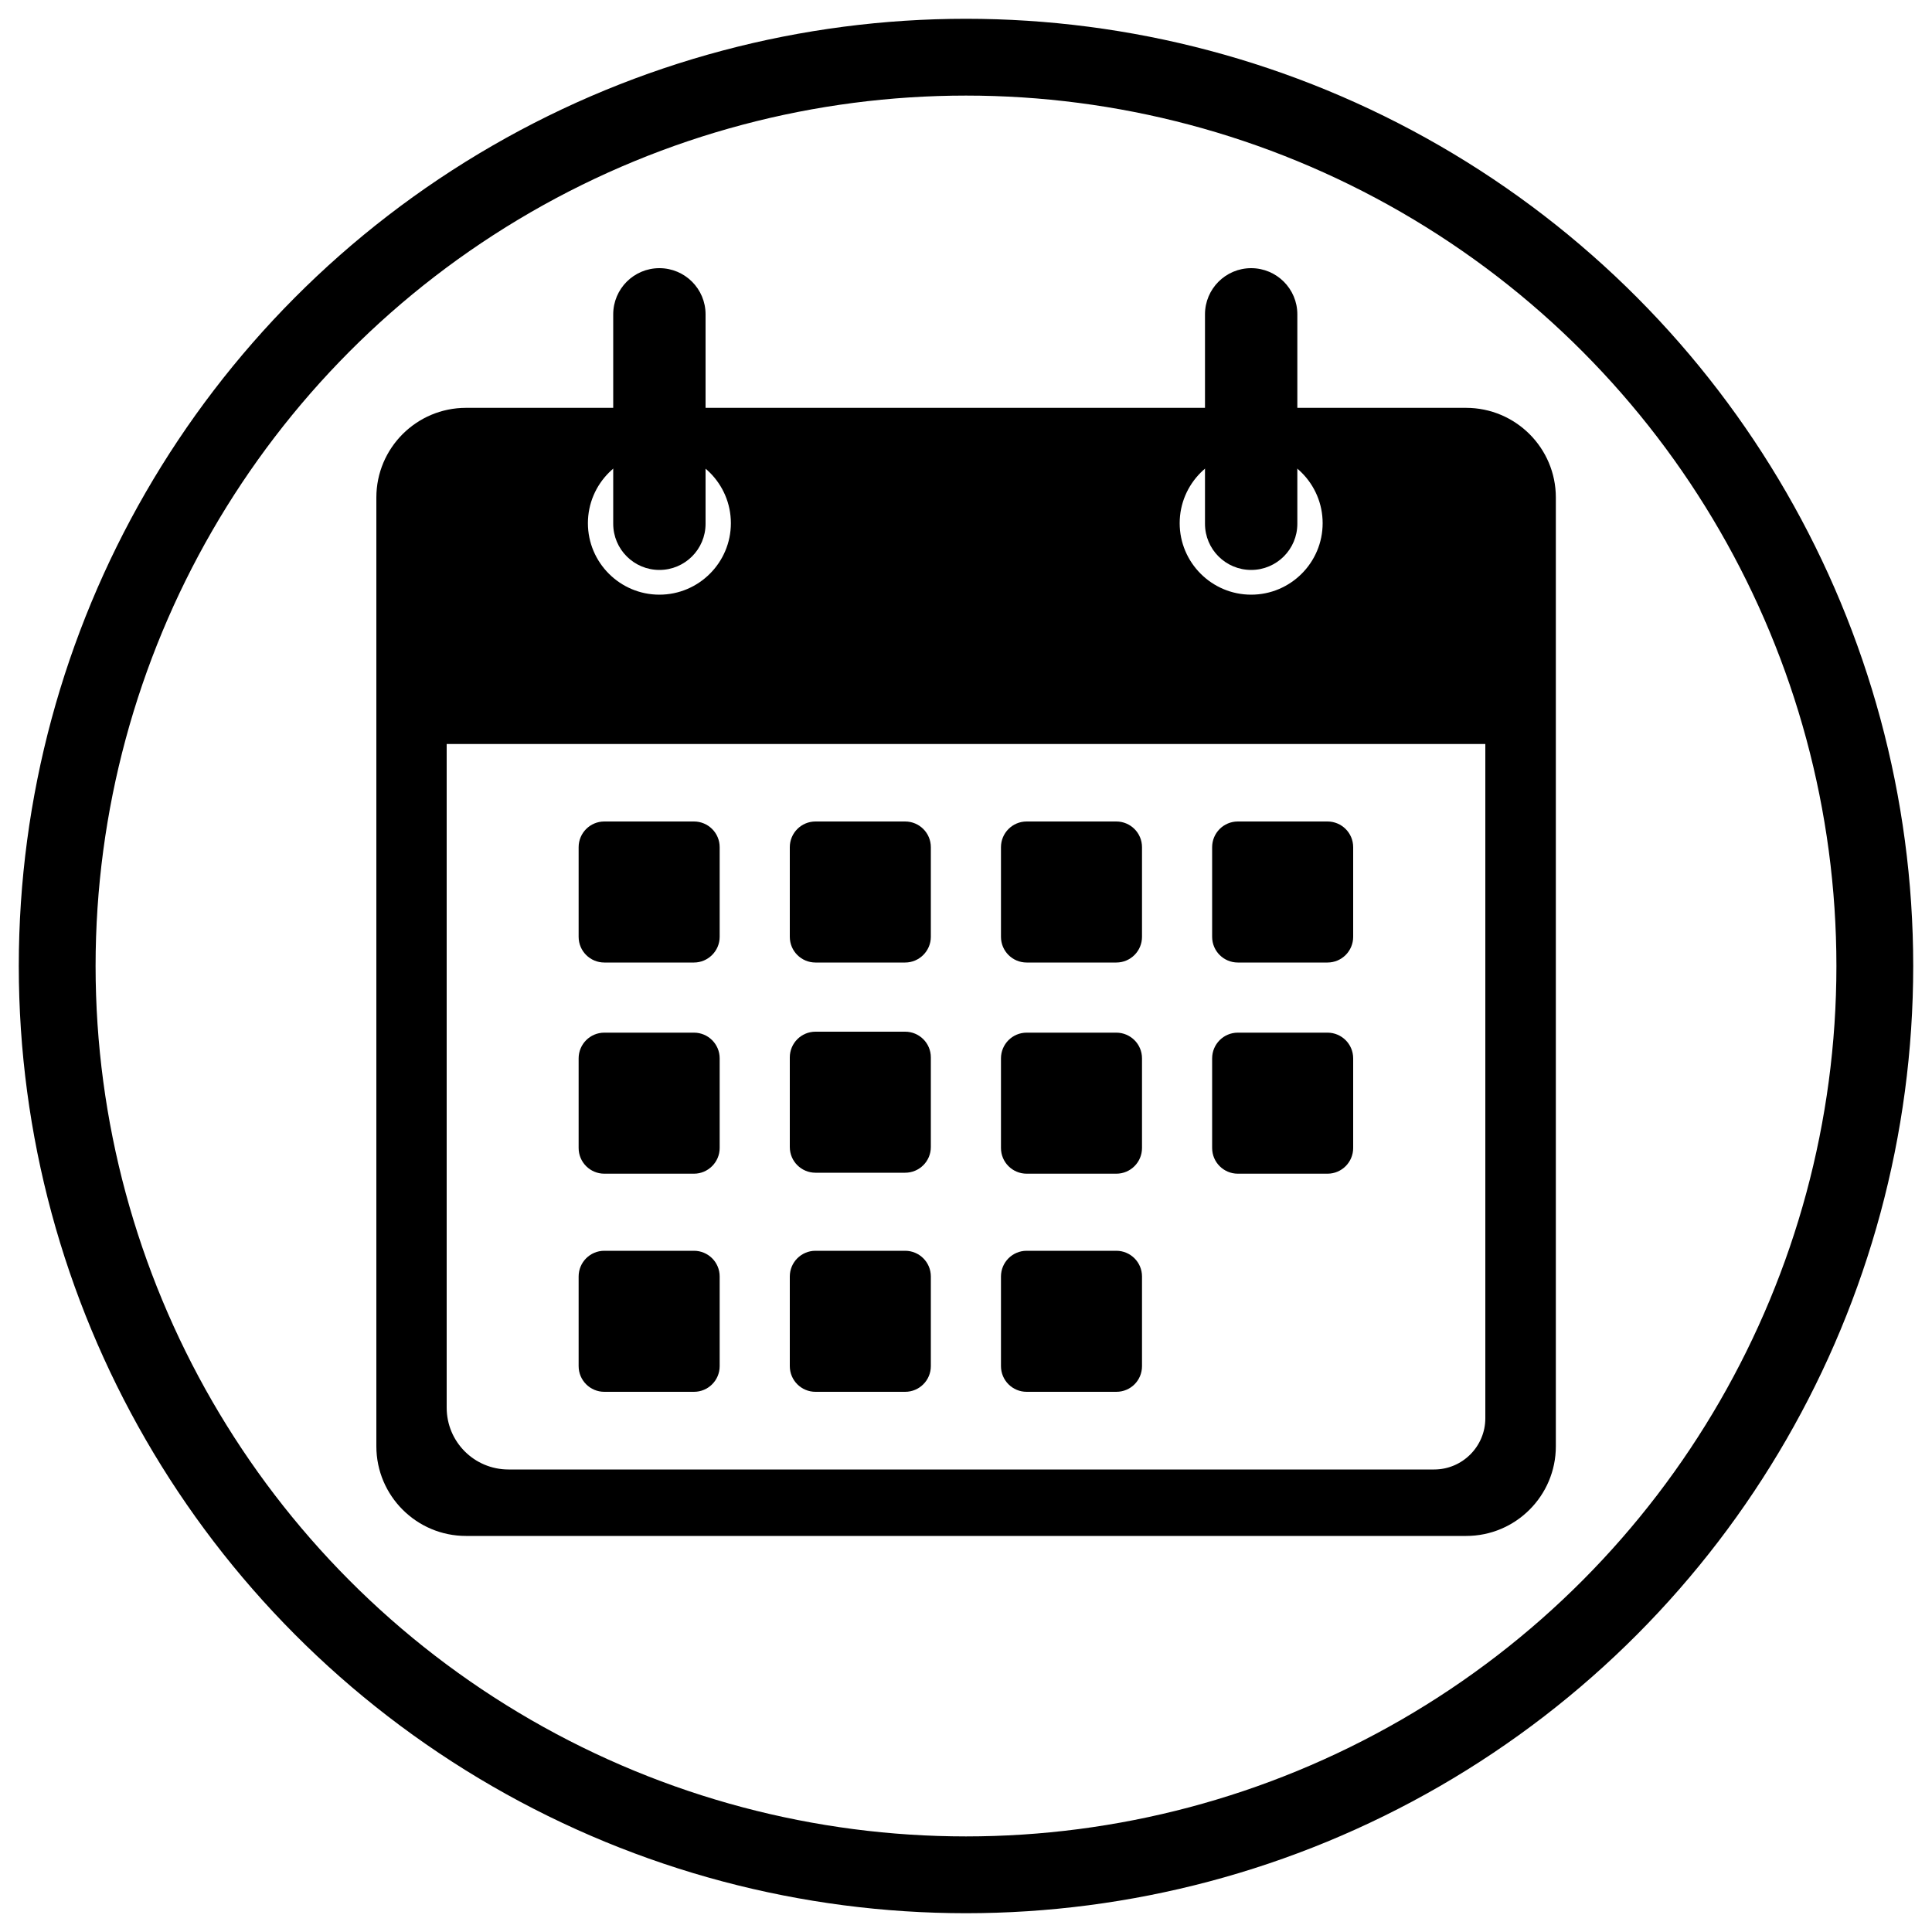 <?xml version="1.0" encoding="utf-8"?>
<!-- Generator: Adobe Illustrator 22.0.0, SVG Export Plug-In . SVG Version: 6.00 Build 0)  -->
<svg version="1.1" xmlns="http://www.w3.org/2000/svg" xmlns:xlink="http://www.w3.org/1999/xlink" x="0px" y="0px"
	 viewBox="0 0 1000 1000" style="enable-background:new 0 0 1000 1000;" xml:space="preserve">
<style type="text/css">
	.st0{fill:none;stroke:#000000;stroke-width:39.752;stroke-miterlimit:10;}
</style>
<g id="bg">
</g>
<g id="Calendar">
	<path d="M647.6,295L647.6,295c-13.2,0-23.9-10.7-23.9-23.9V162.7c0-13.2,10.7-23.9,23.9-23.9h0c13.2,0,23.9,10.7,23.9,23.9v108.4
		C671.5,284.3,660.8,295,647.6,295z"/>
	<path d="M758.8,211.1H241.2c-25.6,0-46.4,20.8-46.4,46.4v491.1c0,25.6,20.8,46.4,46.4,46.4h517.7c25.6,0,46.4-20.8,46.4-46.4V257.5
		C805.3,231.9,784.5,211.1,758.8,211.1z M647.6,233.8c20.4,0,37,16.6,37,37c0,20.4-16.6,37-37,37c-20.4,0-37-16.6-37-37
		C610.6,250.4,627.2,233.8,647.6,233.8z M341.3,233.8c20.4,0,37,16.6,37,37c0,20.4-16.6,37-37,37c-20.4,0-37-16.6-37-37
		C304.3,250.4,320.9,233.8,341.3,233.8z M768.8,734.1c0,14.6-11.9,26.5-26.5,26.5H263.2c-17.7,0-32-14.3-32-32V385.1h537.6V734.1z"
		/>
	<g>
		<g>
			<path d="M359.2,498.2h-46.4c-7.3,0-13.3-5.9-13.3-13.3v-46.4c0-7.3,5.9-13.3,13.3-13.3h46.4c7.3,0,13.3,5.9,13.3,13.3v46.4
				C372.5,492.2,366.5,498.2,359.2,498.2z"/>
			<path d="M468.5,498.2h-46.4c-7.3,0-13.3-5.9-13.3-13.3v-46.4c0-7.3,5.9-13.3,13.3-13.3h46.4c7.3,0,13.3,5.9,13.3,13.3v46.4
				C481.8,492.2,475.8,498.2,468.5,498.2z"/>
			<path d="M577.8,498.2h-46.4c-7.3,0-13.3-5.9-13.3-13.3v-46.4c0-7.3,5.9-13.3,13.3-13.3h46.4c7.3,0,13.3,5.9,13.3,13.3v46.4
				C591.1,492.2,585.2,498.2,577.8,498.2z"/>
			<path d="M687.1,498.2h-46.4c-7.3,0-13.3-5.9-13.3-13.3v-46.4c0-7.3,5.9-13.3,13.3-13.3h46.4c7.3,0,13.3,5.9,13.3,13.3v46.4
				C700.4,492.2,694.5,498.2,687.1,498.2z"/>
		</g>
		<g>
			<path d="M359.2,607.5h-46.4c-7.3,0-13.3-5.9-13.3-13.3v-46.4c0-7.3,5.9-13.3,13.3-13.3h46.4c7.3,0,13.3,5.9,13.3,13.3v46.4
				C372.5,601.5,366.5,607.5,359.2,607.5z"/>
			<path d="M577.8,607.5h-46.4c-7.3,0-13.3-5.9-13.3-13.3v-46.4c0-7.3,5.9-13.3,13.3-13.3h46.4c7.3,0,13.3,5.9,13.3,13.3v46.4
				C591.1,601.5,585.2,607.5,577.8,607.5z"/>
			<path d="M687.1,607.5h-46.4c-7.3,0-13.3-5.9-13.3-13.3v-46.4c0-7.3,5.9-13.3,13.3-13.3h46.4c7.3,0,13.3,5.9,13.3,13.3v46.4
				C700.4,601.5,694.5,607.5,687.1,607.5z"/>
		</g>
		<g>
			<path d="M359.2,720.4h-46.4c-7.3,0-13.3-5.9-13.3-13.3v-46.4c0-7.3,5.9-13.3,13.3-13.3h46.4c7.3,0,13.3,5.9,13.3,13.3v46.4
				C372.5,714.5,366.5,720.4,359.2,720.4z"/>
			<path d="M468.5,720.4h-46.4c-7.3,0-13.3-5.9-13.3-13.3v-46.4c0-7.3,5.9-13.3,13.3-13.3h46.4c7.3,0,13.3,5.9,13.3,13.3v46.4
				C481.8,714.5,475.8,720.4,468.5,720.4z"/>
			<path d="M577.8,720.4h-46.4c-7.3,0-13.3-5.9-13.3-13.3v-46.4c0-7.3,5.9-13.3,13.3-13.3h46.4c7.3,0,13.3,5.9,13.3,13.3v46.4
				C591.1,714.5,585.2,720.4,577.8,720.4z"/>
		</g>
		<path d="M468.5,607h-46.4c-7.3,0-13.3-5.9-13.3-13.3v-46.4c0-7.3,5.9-13.3,13.3-13.3h46.4c7.3,0,13.3,5.9,13.3,13.3v46.4
			C481.8,601.1,475.8,607,468.5,607z"/>
	</g>
	<path d="M341.3,295L341.3,295c-13.2,0-23.9-10.7-23.9-23.9V162.7c0-13.2,10.7-23.9,23.9-23.9h0c13.2,0,23.9,10.7,23.9,23.9v108.4
		C365.2,284.3,354.5,295,341.3,295z"/>
	<circle class="st0" cx="500" cy="500" r="470.4"/>
</g>
</svg>
